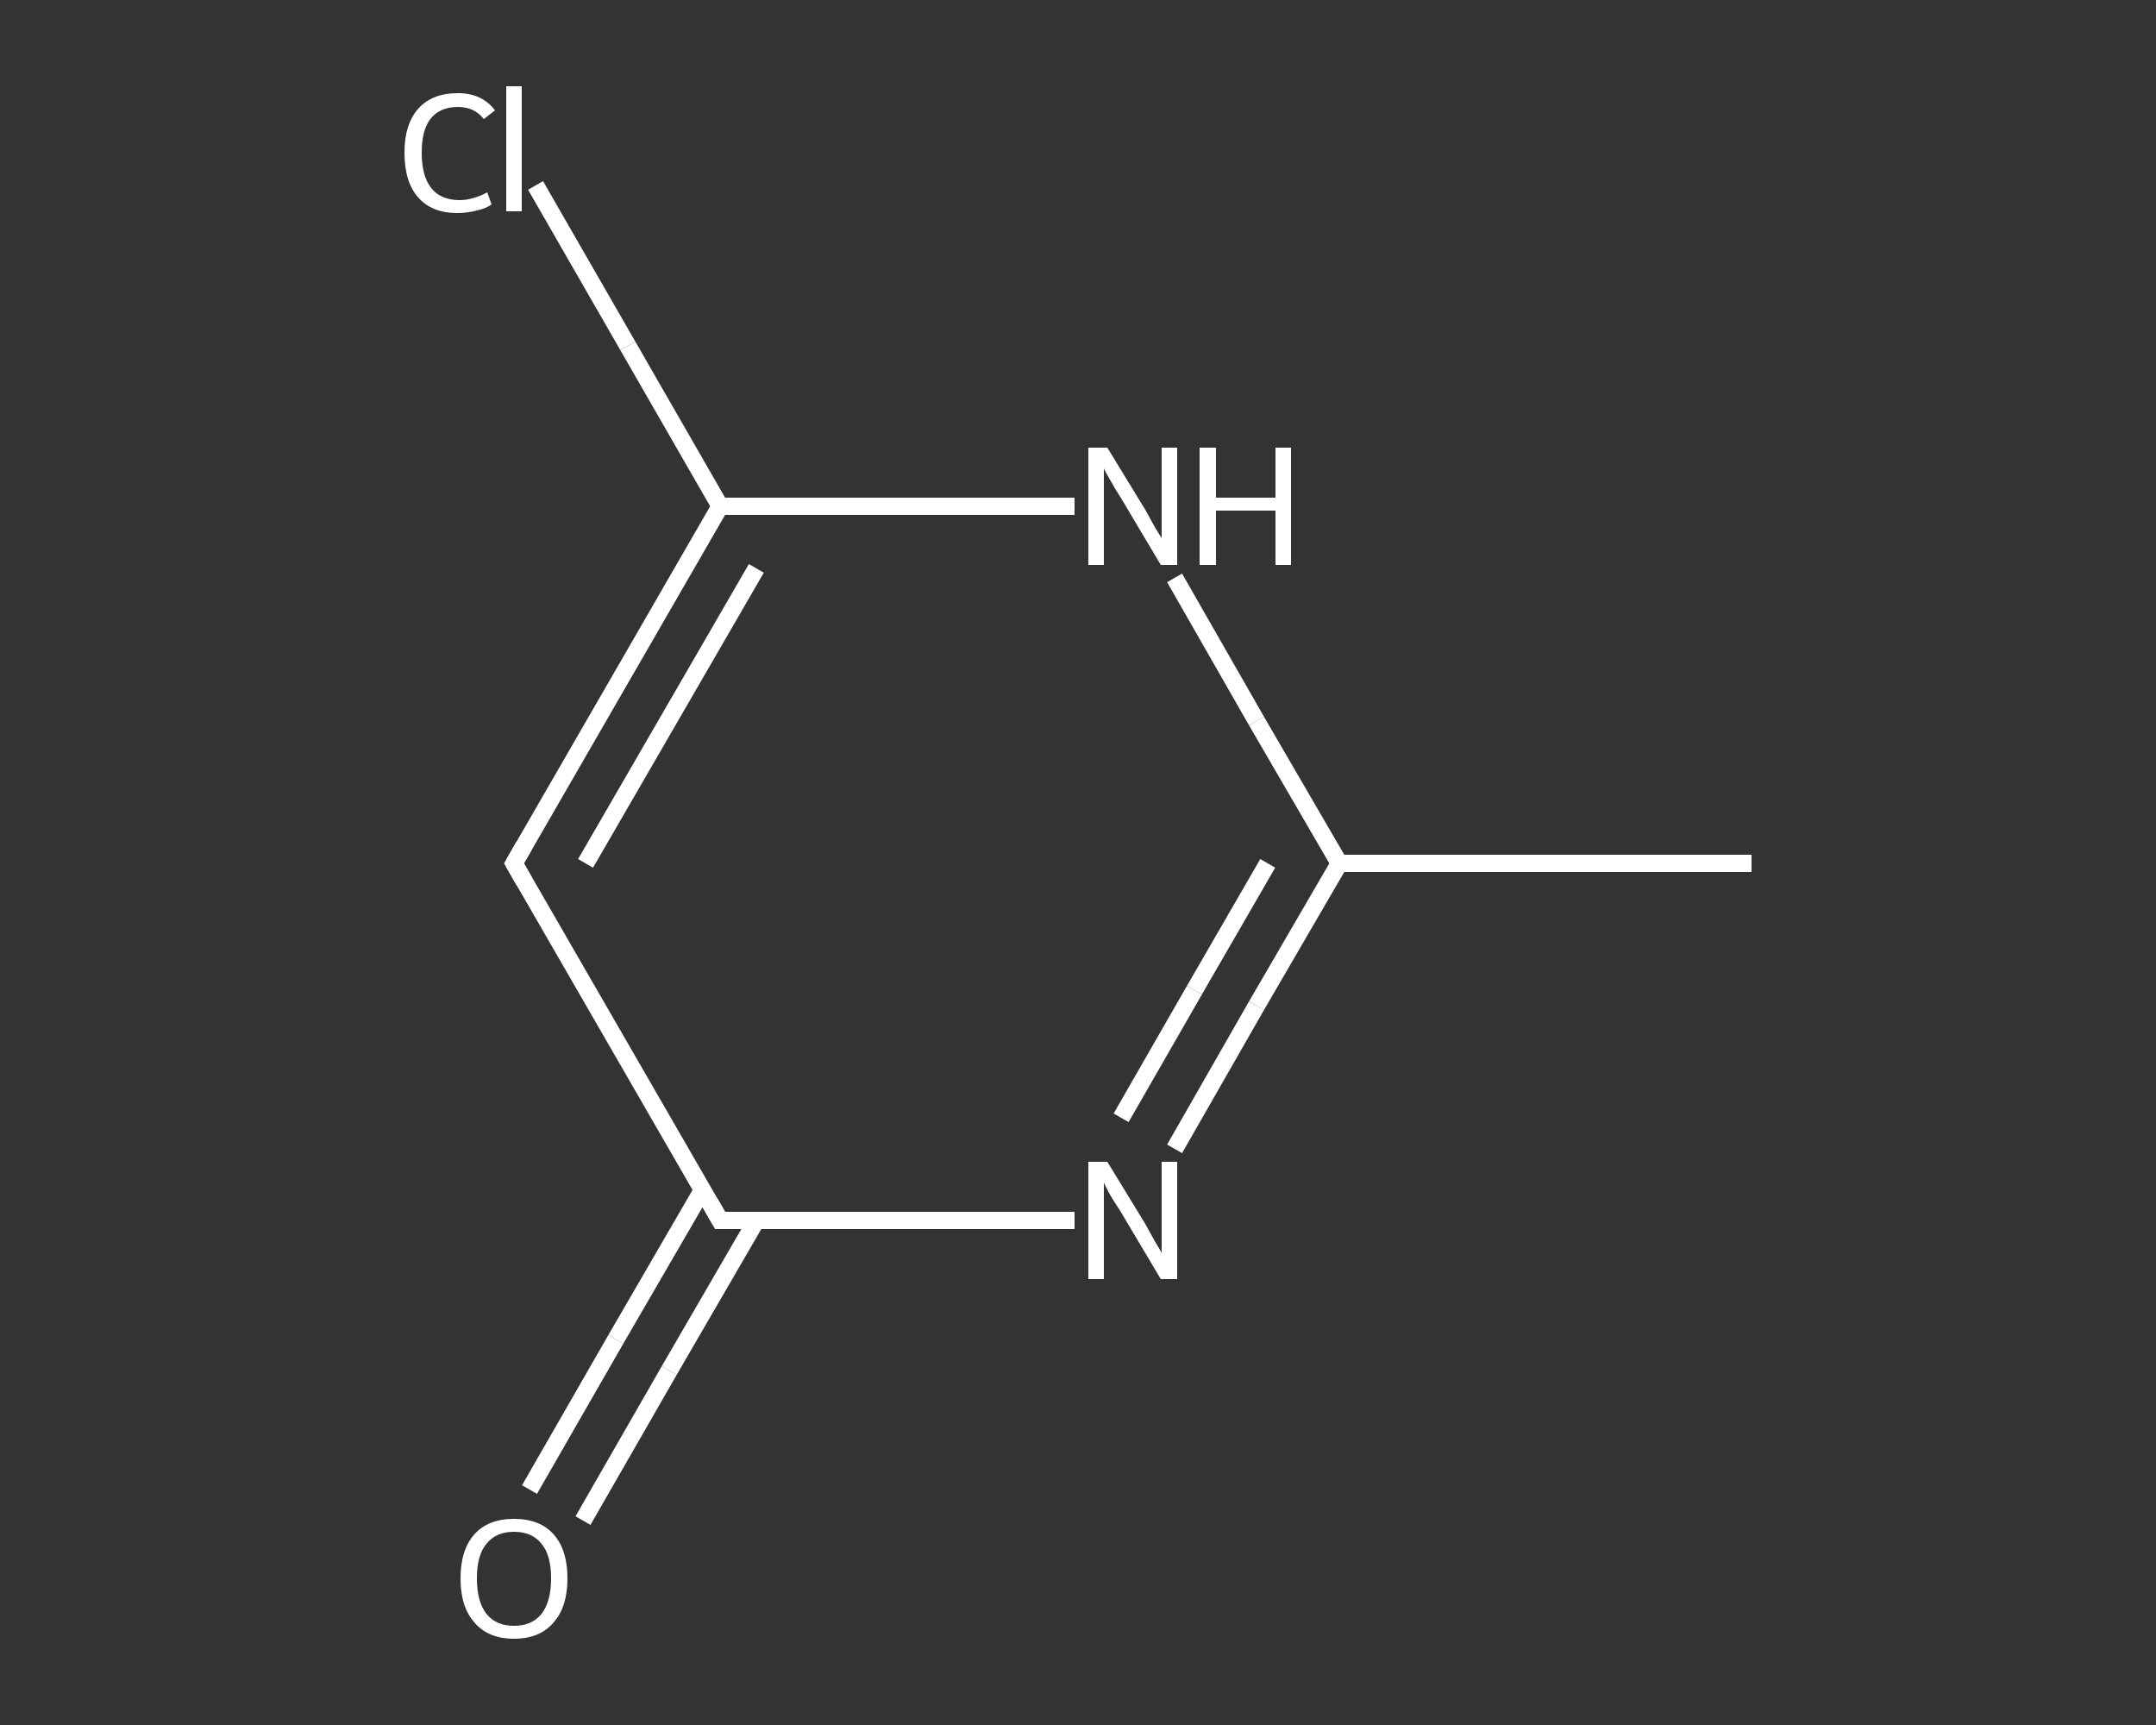 <?xml version='1.0' encoding='iso-8859-1'?>
<svg version='1.1' baseProfile='full'
              xmlns='http://www.w3.org/2000/svg'
                      xmlns:rdkit='http://www.rdkit.org/xml'
                      xmlns:xlink='http://www.w3.org/1999/xlink'
                  xml:space='preserve'
width='250px' height='200px' viewBox='0 0 250 200'>
<rect x="0" y="0" width="250" height="200" fill="#333333" stroke="none"/>
<!-- END OF HEADER -->
<rect style='opacity:1.0;fill:transparent;stroke:none' width='250.0' height='200.0' x='0.0' y='0.0'> </rect>
<path class='bond-0 atom-0 atom-1' d='M 203.1,100.1 L 155.3,100.1' style='fill:none;fill-rule:evenodd;stroke:#FFFFFF;stroke-width:2.0px;stroke-linecap:butt;stroke-linejoin:miter;stroke-opacity:1' />
<path class='bond-1 atom-1 atom-2' d='M 155.3,100.1 L 145.7,116.6' style='fill:none;fill-rule:evenodd;stroke:#FFFFFF;stroke-width:2.0px;stroke-linecap:butt;stroke-linejoin:miter;stroke-opacity:1' />
<path class='bond-1 atom-1 atom-2' d='M 145.7,116.6 L 136.2,133.2' style='fill:none;fill-rule:evenodd;stroke:#FFFFFF;stroke-width:2.0px;stroke-linecap:butt;stroke-linejoin:miter;stroke-opacity:1' />
<path class='bond-1 atom-1 atom-2' d='M 147.0,100.1 L 138.5,114.8' style='fill:none;fill-rule:evenodd;stroke:#FFFFFF;stroke-width:2.0px;stroke-linecap:butt;stroke-linejoin:miter;stroke-opacity:1' />
<path class='bond-1 atom-1 atom-2' d='M 138.5,114.8 L 130.0,129.6' style='fill:none;fill-rule:evenodd;stroke:#FFFFFF;stroke-width:2.0px;stroke-linecap:butt;stroke-linejoin:miter;stroke-opacity:1' />
<path class='bond-2 atom-2 atom-3' d='M 124.6,141.5 L 104.1,141.5' style='fill:none;fill-rule:evenodd;stroke:#FFFFFF;stroke-width:2.0px;stroke-linecap:butt;stroke-linejoin:miter;stroke-opacity:1' />
<path class='bond-2 atom-2 atom-3' d='M 104.1,141.5 L 83.5,141.5' style='fill:none;fill-rule:evenodd;stroke:#FFFFFF;stroke-width:2.0px;stroke-linecap:butt;stroke-linejoin:miter;stroke-opacity:1' />
<path class='bond-3 atom-3 atom-4' d='M 81.5,137.9 L 71.4,155.3' style='fill:none;fill-rule:evenodd;stroke:#FFFFFF;stroke-width:2.0px;stroke-linecap:butt;stroke-linejoin:miter;stroke-opacity:1' />
<path class='bond-3 atom-3 atom-4' d='M 71.4,155.3 L 61.4,172.7' style='fill:none;fill-rule:evenodd;stroke:#FFFFFF;stroke-width:2.0px;stroke-linecap:butt;stroke-linejoin:miter;stroke-opacity:1' />
<path class='bond-3 atom-3 atom-4' d='M 87.7,141.5 L 77.6,158.9' style='fill:none;fill-rule:evenodd;stroke:#FFFFFF;stroke-width:2.0px;stroke-linecap:butt;stroke-linejoin:miter;stroke-opacity:1' />
<path class='bond-3 atom-3 atom-4' d='M 77.6,158.9 L 67.6,176.3' style='fill:none;fill-rule:evenodd;stroke:#FFFFFF;stroke-width:2.0px;stroke-linecap:butt;stroke-linejoin:miter;stroke-opacity:1' />
<path class='bond-4 atom-3 atom-5' d='M 83.5,141.5 L 59.6,100.1' style='fill:none;fill-rule:evenodd;stroke:#FFFFFF;stroke-width:2.0px;stroke-linecap:butt;stroke-linejoin:miter;stroke-opacity:1' />
<path class='bond-5 atom-5 atom-6' d='M 59.6,100.1 L 83.5,58.7' style='fill:none;fill-rule:evenodd;stroke:#FFFFFF;stroke-width:2.0px;stroke-linecap:butt;stroke-linejoin:miter;stroke-opacity:1' />
<path class='bond-5 atom-5 atom-6' d='M 67.9,100.1 L 87.7,65.9' style='fill:none;fill-rule:evenodd;stroke:#FFFFFF;stroke-width:2.0px;stroke-linecap:butt;stroke-linejoin:miter;stroke-opacity:1' />
<path class='bond-6 atom-6 atom-7' d='M 83.5,58.7 L 72.8,40.1' style='fill:none;fill-rule:evenodd;stroke:#FFFFFF;stroke-width:2.0px;stroke-linecap:butt;stroke-linejoin:miter;stroke-opacity:1' />
<path class='bond-6 atom-6 atom-7' d='M 72.8,40.1 L 62.1,21.5' style='fill:none;fill-rule:evenodd;stroke:#FFFFFF;stroke-width:2.0px;stroke-linecap:butt;stroke-linejoin:miter;stroke-opacity:1' />
<path class='bond-7 atom-6 atom-8' d='M 83.5,58.7 L 104.1,58.7' style='fill:none;fill-rule:evenodd;stroke:#FFFFFF;stroke-width:2.0px;stroke-linecap:butt;stroke-linejoin:miter;stroke-opacity:1' />
<path class='bond-7 atom-6 atom-8' d='M 104.1,58.7 L 124.6,58.7' style='fill:none;fill-rule:evenodd;stroke:#FFFFFF;stroke-width:2.0px;stroke-linecap:butt;stroke-linejoin:miter;stroke-opacity:1' />
<path class='bond-8 atom-8 atom-1' d='M 136.2,67.0 L 145.7,83.6' style='fill:none;fill-rule:evenodd;stroke:#FFFFFF;stroke-width:2.0px;stroke-linecap:butt;stroke-linejoin:miter;stroke-opacity:1' />
<path class='bond-8 atom-8 atom-1' d='M 145.7,83.6 L 155.3,100.1' style='fill:none;fill-rule:evenodd;stroke:#FFFFFF;stroke-width:2.0px;stroke-linecap:butt;stroke-linejoin:miter;stroke-opacity:1' />
<path d='M 84.6,141.5 L 83.5,141.5 L 82.3,139.4' style='fill:none;stroke:#FFFFFF;stroke-width:2.0px;stroke-linecap:butt;stroke-linejoin:miter;stroke-opacity:1;' />
<path d='M 60.8,102.2 L 59.6,100.1 L 60.8,98.0' style='fill:none;stroke:#FFFFFF;stroke-width:2.0px;stroke-linecap:butt;stroke-linejoin:miter;stroke-opacity:1;' />
<path class='atom-2' d='M 128.4 134.7
L 132.8 141.9
Q 133.2 142.6, 133.9 143.9
Q 134.7 145.2, 134.7 145.3
L 134.7 134.7
L 136.5 134.7
L 136.5 148.3
L 134.6 148.3
L 129.9 140.4
Q 129.3 139.5, 128.7 138.5
Q 128.1 137.4, 128.0 137.1
L 128.0 148.3
L 126.2 148.3
L 126.2 134.7
L 128.4 134.7
' fill='#FFFFFF'/>
<path class='atom-4' d='M 53.4 183.0
Q 53.4 179.7, 55.0 177.9
Q 56.6 176.1, 59.6 176.1
Q 62.6 176.1, 64.2 177.9
Q 65.8 179.7, 65.8 183.0
Q 65.8 186.3, 64.2 188.1
Q 62.6 190.0, 59.6 190.0
Q 56.6 190.0, 55.0 188.1
Q 53.4 186.3, 53.4 183.0
M 59.6 188.5
Q 61.7 188.5, 62.8 187.1
Q 63.9 185.7, 63.9 183.0
Q 63.9 180.3, 62.8 179.0
Q 61.7 177.6, 59.6 177.6
Q 57.5 177.6, 56.4 179.0
Q 55.3 180.3, 55.3 183.0
Q 55.3 185.7, 56.4 187.1
Q 57.5 188.5, 59.6 188.5
' fill='#FFFFFF'/>
<path class='atom-7' d='M 46.9 17.7
Q 46.9 14.4, 48.5 12.6
Q 50.1 10.8, 53.1 10.8
Q 55.9 10.8, 57.4 12.8
L 56.1 13.8
Q 55.0 12.4, 53.1 12.4
Q 51.0 12.4, 49.9 13.8
Q 48.9 15.1, 48.9 17.7
Q 48.9 20.4, 50.0 21.8
Q 51.1 23.2, 53.3 23.2
Q 54.8 23.2, 56.5 22.3
L 57.0 23.7
Q 56.3 24.2, 55.3 24.4
Q 54.2 24.7, 53.0 24.7
Q 50.1 24.7, 48.5 22.9
Q 46.9 21.1, 46.9 17.7
' fill='#FFFFFF'/>
<path class='atom-7' d='M 58.7 10.0
L 60.5 10.0
L 60.5 24.5
L 58.7 24.5
L 58.7 10.0
' fill='#FFFFFF'/>
<path class='atom-8' d='M 128.4 51.9
L 132.8 59.1
Q 133.2 59.8, 133.9 61.1
Q 134.7 62.4, 134.7 62.4
L 134.7 51.9
L 136.5 51.9
L 136.5 65.5
L 134.6 65.5
L 129.9 57.6
Q 129.3 56.7, 128.7 55.6
Q 128.1 54.6, 128.0 54.3
L 128.0 65.5
L 126.2 65.5
L 126.2 51.9
L 128.4 51.9
' fill='#FFFFFF'/>
<path class='atom-8' d='M 139.1 51.9
L 141.0 51.9
L 141.0 57.7
L 147.9 57.7
L 147.9 51.9
L 149.7 51.9
L 149.7 65.5
L 147.9 65.5
L 147.9 59.2
L 141.0 59.2
L 141.0 65.5
L 139.1 65.5
L 139.1 51.9
' fill='#FFFFFF'/>
</svg>
